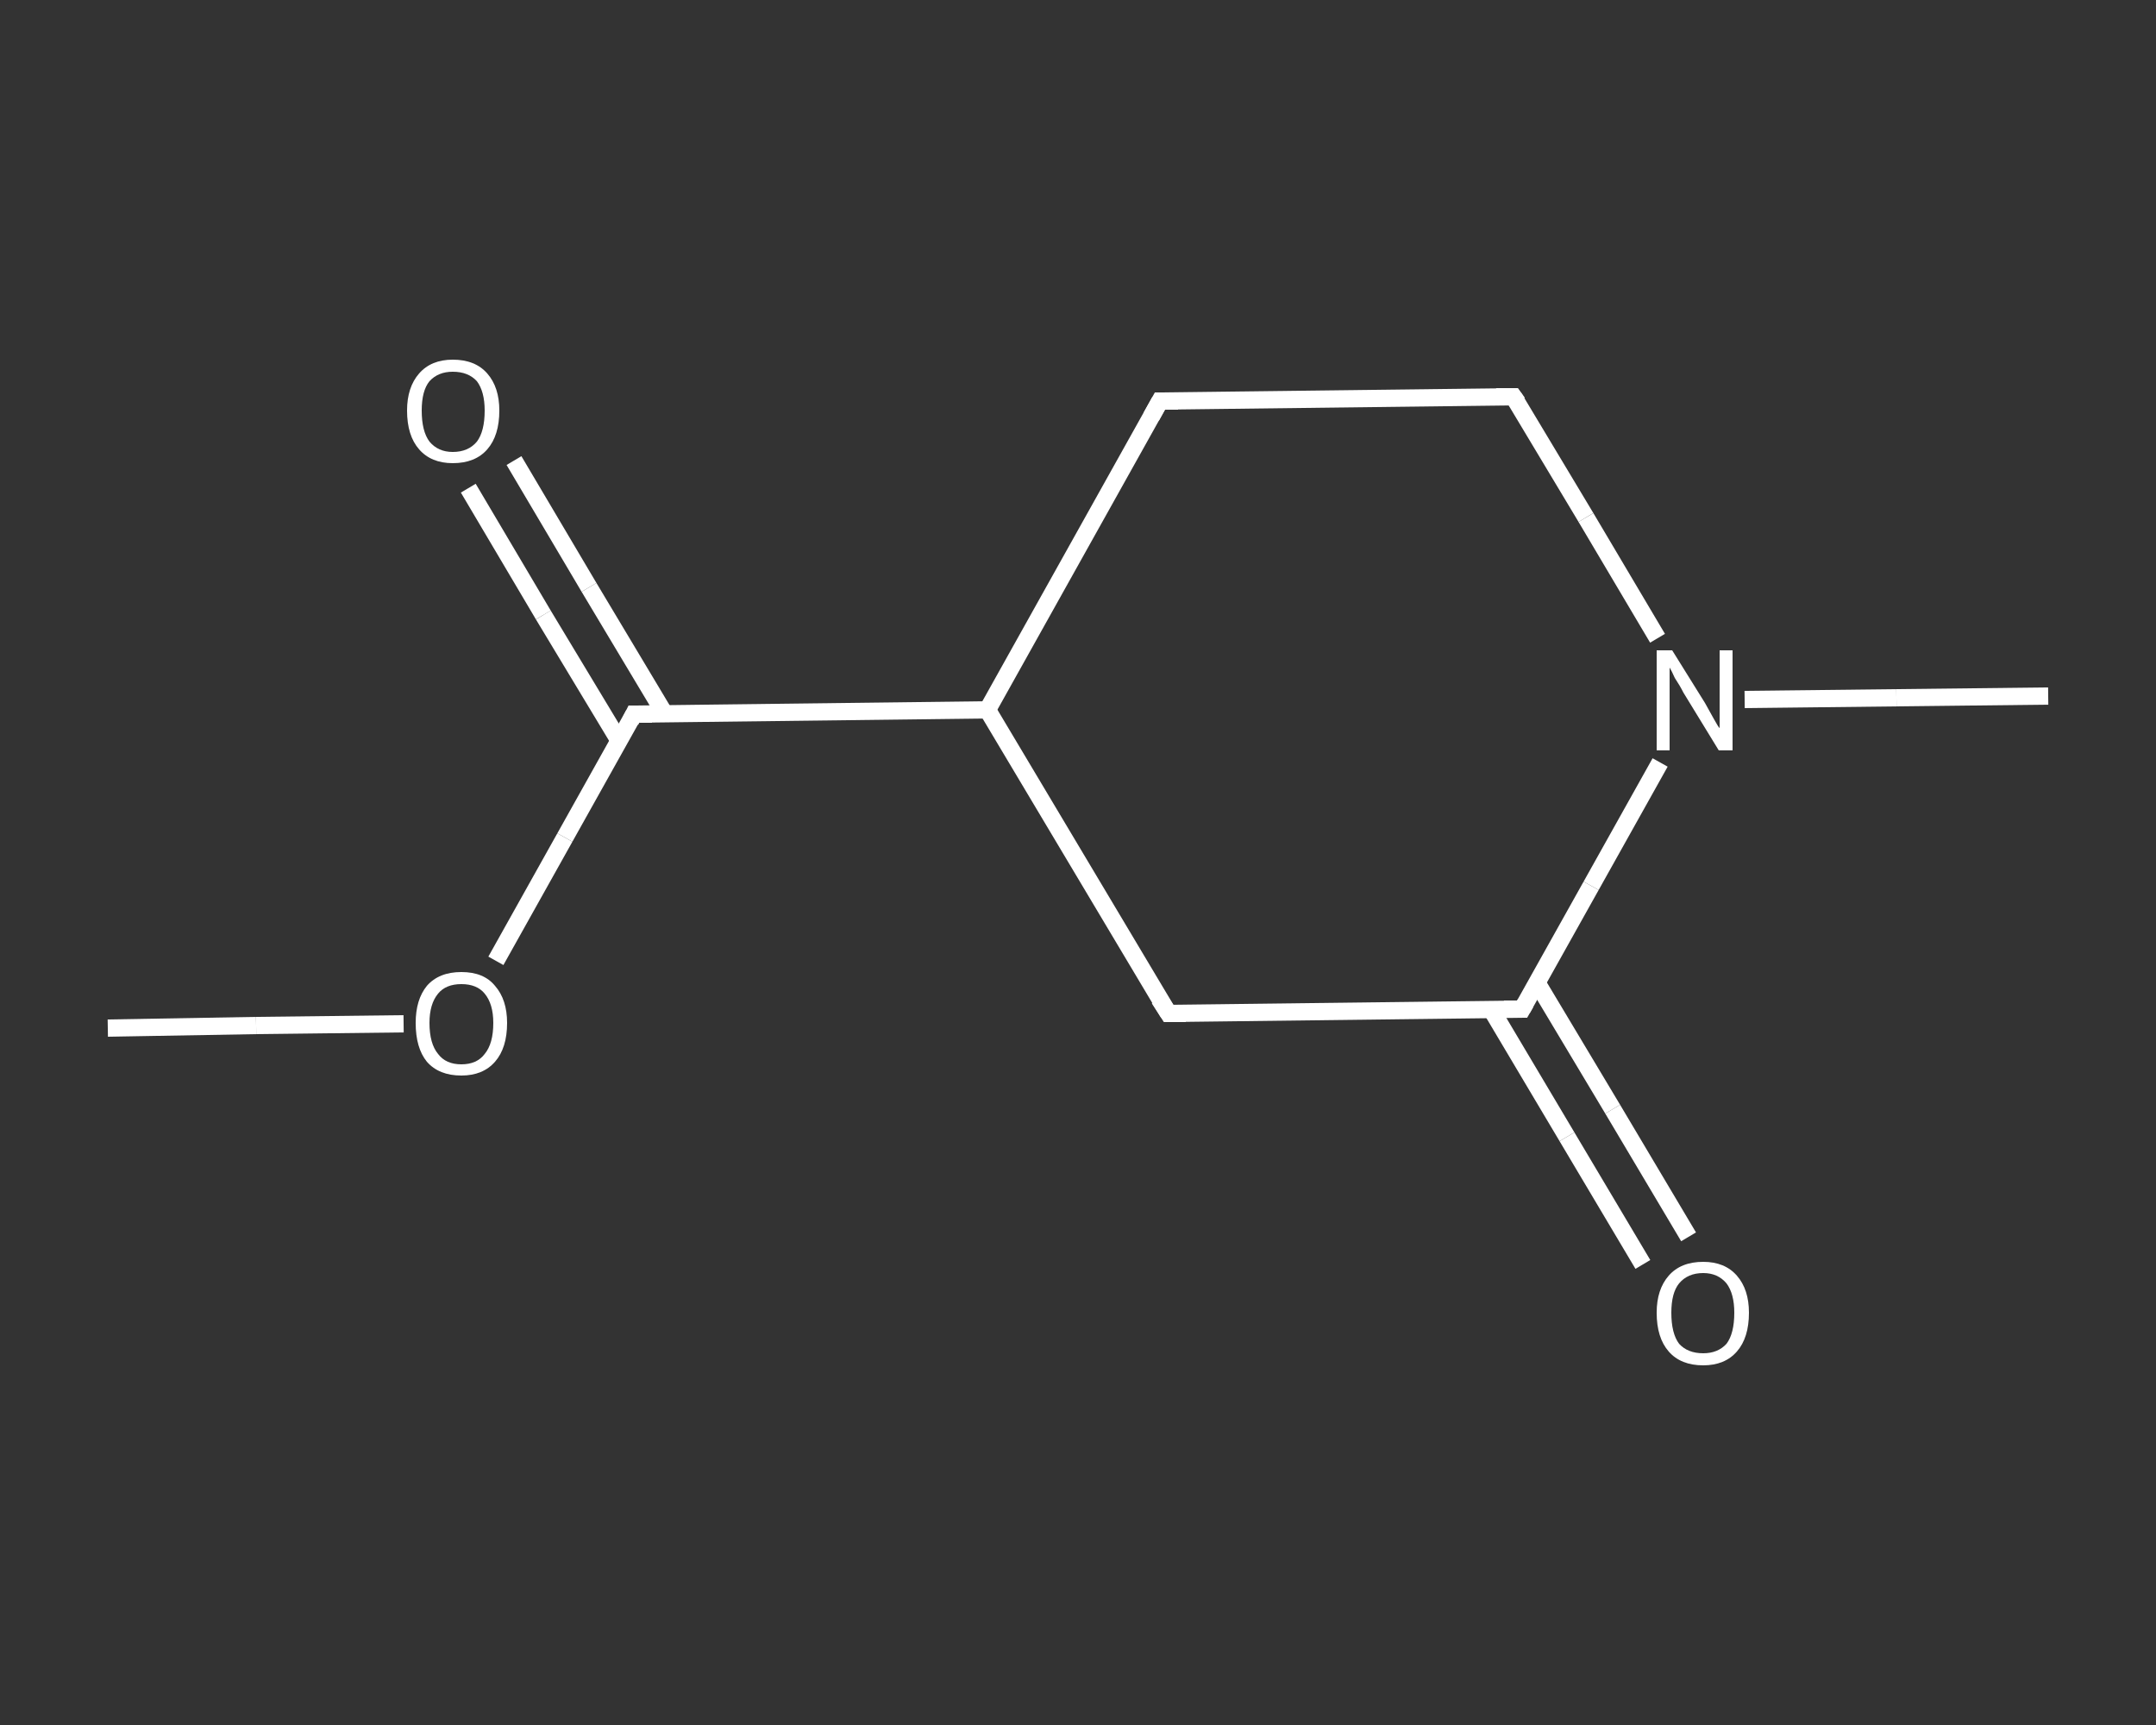 <?xml version='1.0' encoding='iso-8859-1'?>
<svg version='1.1' baseProfile='full'
              xmlns='http://www.w3.org/2000/svg'
                      xmlns:rdkit='http://www.rdkit.org/xml'
                      xmlns:xlink='http://www.w3.org/1999/xlink'
                  xml:space='preserve'
width='250px' height='200px' viewBox='0 0 250 200'>
<rect x="0" y="0" width="250" height="200" fill="#333333" stroke="none"/>
<!-- END OF HEADER -->
<rect style='opacity:1.0;fill:transparent;stroke:none' width='250.0' height='200.0' x='0.0' y='0.0'> </rect>
<path class='bond-0 atom-0 atom-1' d='M 12.5,119.2 L 29.7,118.9' style='fill:none;fill-rule:evenodd;stroke:#FFFFFF;stroke-width:2.0px;stroke-linecap:butt;stroke-linejoin:miter;stroke-opacity:1' />
<path class='bond-0 atom-0 atom-1' d='M 29.7,118.9 L 46.8,118.7' style='fill:none;fill-rule:evenodd;stroke:#FFFFFF;stroke-width:2.0px;stroke-linecap:butt;stroke-linejoin:miter;stroke-opacity:1' />
<path class='bond-1 atom-1 atom-2' d='M 57.5,111.4 L 65.5,97.1' style='fill:none;fill-rule:evenodd;stroke:#FFFFFF;stroke-width:2.0px;stroke-linecap:butt;stroke-linejoin:miter;stroke-opacity:1' />
<path class='bond-1 atom-1 atom-2' d='M 65.5,97.1 L 73.5,82.8' style='fill:none;fill-rule:evenodd;stroke:#FFFFFF;stroke-width:2.0px;stroke-linecap:butt;stroke-linejoin:miter;stroke-opacity:1' />
<path class='bond-2 atom-2 atom-3' d='M 77.1,82.8 L 68.3,68.1' style='fill:none;fill-rule:evenodd;stroke:#FFFFFF;stroke-width:2.0px;stroke-linecap:butt;stroke-linejoin:miter;stroke-opacity:1' />
<path class='bond-2 atom-2 atom-3' d='M 68.3,68.1 L 59.6,53.4' style='fill:none;fill-rule:evenodd;stroke:#FFFFFF;stroke-width:2.0px;stroke-linecap:butt;stroke-linejoin:miter;stroke-opacity:1' />
<path class='bond-2 atom-2 atom-3' d='M 71.8,85.9 L 63.0,71.3' style='fill:none;fill-rule:evenodd;stroke:#FFFFFF;stroke-width:2.0px;stroke-linecap:butt;stroke-linejoin:miter;stroke-opacity:1' />
<path class='bond-2 atom-2 atom-3' d='M 63.0,71.3 L 54.3,56.6' style='fill:none;fill-rule:evenodd;stroke:#FFFFFF;stroke-width:2.0px;stroke-linecap:butt;stroke-linejoin:miter;stroke-opacity:1' />
<path class='bond-3 atom-2 atom-4' d='M 73.5,82.8 L 114.5,82.3' style='fill:none;fill-rule:evenodd;stroke:#FFFFFF;stroke-width:2.0px;stroke-linecap:butt;stroke-linejoin:miter;stroke-opacity:1' />
<path class='bond-4 atom-4 atom-5' d='M 114.5,82.3 L 134.5,46.5' style='fill:none;fill-rule:evenodd;stroke:#FFFFFF;stroke-width:2.0px;stroke-linecap:butt;stroke-linejoin:miter;stroke-opacity:1' />
<path class='bond-5 atom-5 atom-6' d='M 134.5,46.5 L 175.5,46.0' style='fill:none;fill-rule:evenodd;stroke:#FFFFFF;stroke-width:2.0px;stroke-linecap:butt;stroke-linejoin:miter;stroke-opacity:1' />
<path class='bond-6 atom-6 atom-7' d='M 175.5,46.0 L 183.9,60.0' style='fill:none;fill-rule:evenodd;stroke:#FFFFFF;stroke-width:2.0px;stroke-linecap:butt;stroke-linejoin:miter;stroke-opacity:1' />
<path class='bond-6 atom-6 atom-7' d='M 183.9,60.0 L 192.2,74.0' style='fill:none;fill-rule:evenodd;stroke:#FFFFFF;stroke-width:2.0px;stroke-linecap:butt;stroke-linejoin:miter;stroke-opacity:1' />
<path class='bond-7 atom-7 atom-8' d='M 202.3,81.1 L 219.9,80.9' style='fill:none;fill-rule:evenodd;stroke:#FFFFFF;stroke-width:2.0px;stroke-linecap:butt;stroke-linejoin:miter;stroke-opacity:1' />
<path class='bond-7 atom-7 atom-8' d='M 219.9,80.9 L 237.5,80.7' style='fill:none;fill-rule:evenodd;stroke:#FFFFFF;stroke-width:2.0px;stroke-linecap:butt;stroke-linejoin:miter;stroke-opacity:1' />
<path class='bond-8 atom-7 atom-9' d='M 192.5,88.4 L 184.5,102.7' style='fill:none;fill-rule:evenodd;stroke:#FFFFFF;stroke-width:2.0px;stroke-linecap:butt;stroke-linejoin:miter;stroke-opacity:1' />
<path class='bond-8 atom-7 atom-9' d='M 184.5,102.7 L 176.5,117.0' style='fill:none;fill-rule:evenodd;stroke:#FFFFFF;stroke-width:2.0px;stroke-linecap:butt;stroke-linejoin:miter;stroke-opacity:1' />
<path class='bond-9 atom-9 atom-10' d='M 172.9,117.0 L 181.7,131.8' style='fill:none;fill-rule:evenodd;stroke:#FFFFFF;stroke-width:2.0px;stroke-linecap:butt;stroke-linejoin:miter;stroke-opacity:1' />
<path class='bond-9 atom-9 atom-10' d='M 181.7,131.8 L 190.5,146.6' style='fill:none;fill-rule:evenodd;stroke:#FFFFFF;stroke-width:2.0px;stroke-linecap:butt;stroke-linejoin:miter;stroke-opacity:1' />
<path class='bond-9 atom-9 atom-10' d='M 178.2,113.9 L 187.0,128.6' style='fill:none;fill-rule:evenodd;stroke:#FFFFFF;stroke-width:2.0px;stroke-linecap:butt;stroke-linejoin:miter;stroke-opacity:1' />
<path class='bond-9 atom-9 atom-10' d='M 187.0,128.6 L 195.8,143.4' style='fill:none;fill-rule:evenodd;stroke:#FFFFFF;stroke-width:2.0px;stroke-linecap:butt;stroke-linejoin:miter;stroke-opacity:1' />
<path class='bond-10 atom-9 atom-11' d='M 176.5,117.0 L 135.5,117.5' style='fill:none;fill-rule:evenodd;stroke:#FFFFFF;stroke-width:2.0px;stroke-linecap:butt;stroke-linejoin:miter;stroke-opacity:1' />
<path class='bond-11 atom-11 atom-4' d='M 135.5,117.5 L 114.5,82.3' style='fill:none;fill-rule:evenodd;stroke:#FFFFFF;stroke-width:2.0px;stroke-linecap:butt;stroke-linejoin:miter;stroke-opacity:1' />
<path d='M 73.1,83.6 L 73.5,82.8 L 75.6,82.8' style='fill:none;stroke:#FFFFFF;stroke-width:2.0px;stroke-linecap:butt;stroke-linejoin:miter;stroke-opacity:1;' />
<path d='M 133.5,48.3 L 134.5,46.5 L 136.6,46.5' style='fill:none;stroke:#FFFFFF;stroke-width:2.0px;stroke-linecap:butt;stroke-linejoin:miter;stroke-opacity:1;' />
<path d='M 173.5,46.0 L 175.5,46.0 L 176.0,46.7' style='fill:none;stroke:#FFFFFF;stroke-width:2.0px;stroke-linecap:butt;stroke-linejoin:miter;stroke-opacity:1;' />
<path d='M 176.9,116.3 L 176.5,117.0 L 174.4,117.0' style='fill:none;stroke:#FFFFFF;stroke-width:2.0px;stroke-linecap:butt;stroke-linejoin:miter;stroke-opacity:1;' />
<path d='M 137.5,117.5 L 135.5,117.5 L 134.4,115.8' style='fill:none;stroke:#FFFFFF;stroke-width:2.0px;stroke-linecap:butt;stroke-linejoin:miter;stroke-opacity:1;' />
<path class='atom-1' d='M 48.2 118.6
Q 48.2 115.9, 49.5 114.3
Q 50.9 112.7, 53.5 112.7
Q 56.1 112.7, 57.4 114.3
Q 58.8 115.9, 58.8 118.6
Q 58.8 121.5, 57.4 123.1
Q 56.0 124.7, 53.5 124.7
Q 50.9 124.7, 49.5 123.1
Q 48.2 121.5, 48.2 118.6
M 53.5 123.4
Q 55.3 123.4, 56.2 122.2
Q 57.2 121.0, 57.2 118.6
Q 57.2 116.4, 56.2 115.2
Q 55.3 114.1, 53.5 114.1
Q 51.7 114.1, 50.8 115.2
Q 49.8 116.4, 49.8 118.6
Q 49.8 121.0, 50.8 122.2
Q 51.7 123.4, 53.5 123.4
' fill='#FFFFFF'/>
<path class='atom-3' d='M 47.2 47.6
Q 47.2 44.9, 48.6 43.3
Q 50.0 41.7, 52.5 41.7
Q 55.1 41.7, 56.5 43.3
Q 57.9 44.9, 57.9 47.6
Q 57.9 50.5, 56.5 52.1
Q 55.1 53.7, 52.5 53.7
Q 50.0 53.7, 48.6 52.1
Q 47.2 50.5, 47.2 47.6
M 52.5 52.4
Q 54.3 52.4, 55.3 51.2
Q 56.2 50.0, 56.2 47.6
Q 56.2 45.4, 55.3 44.2
Q 54.3 43.1, 52.5 43.1
Q 50.8 43.1, 49.8 44.2
Q 48.9 45.3, 48.9 47.6
Q 48.9 50.0, 49.8 51.2
Q 50.8 52.4, 52.5 52.4
' fill='#FFFFFF'/>
<path class='atom-7' d='M 193.9 75.4
L 197.7 81.5
Q 198.1 82.2, 198.7 83.3
Q 199.3 84.4, 199.4 84.4
L 199.4 75.4
L 200.9 75.4
L 200.9 87.0
L 199.3 87.0
L 195.2 80.3
Q 194.8 79.5, 194.2 78.6
Q 193.8 77.7, 193.6 77.4
L 193.6 87.0
L 192.1 87.0
L 192.1 75.4
L 193.9 75.4
' fill='#FFFFFF'/>
<path class='atom-10' d='M 192.1 152.2
Q 192.1 149.5, 193.5 147.9
Q 194.9 146.3, 197.5 146.3
Q 200.0 146.3, 201.4 147.9
Q 202.8 149.5, 202.8 152.2
Q 202.8 155.1, 201.4 156.7
Q 200.0 158.3, 197.5 158.3
Q 194.9 158.3, 193.5 156.7
Q 192.1 155.1, 192.1 152.2
M 197.5 156.9
Q 199.2 156.9, 200.2 155.8
Q 201.1 154.6, 201.1 152.2
Q 201.1 150.0, 200.2 148.8
Q 199.2 147.6, 197.5 147.6
Q 195.7 147.6, 194.7 148.8
Q 193.8 149.9, 193.8 152.2
Q 193.8 154.6, 194.7 155.8
Q 195.7 156.9, 197.5 156.9
' fill='#FFFFFF'/>
</svg>
